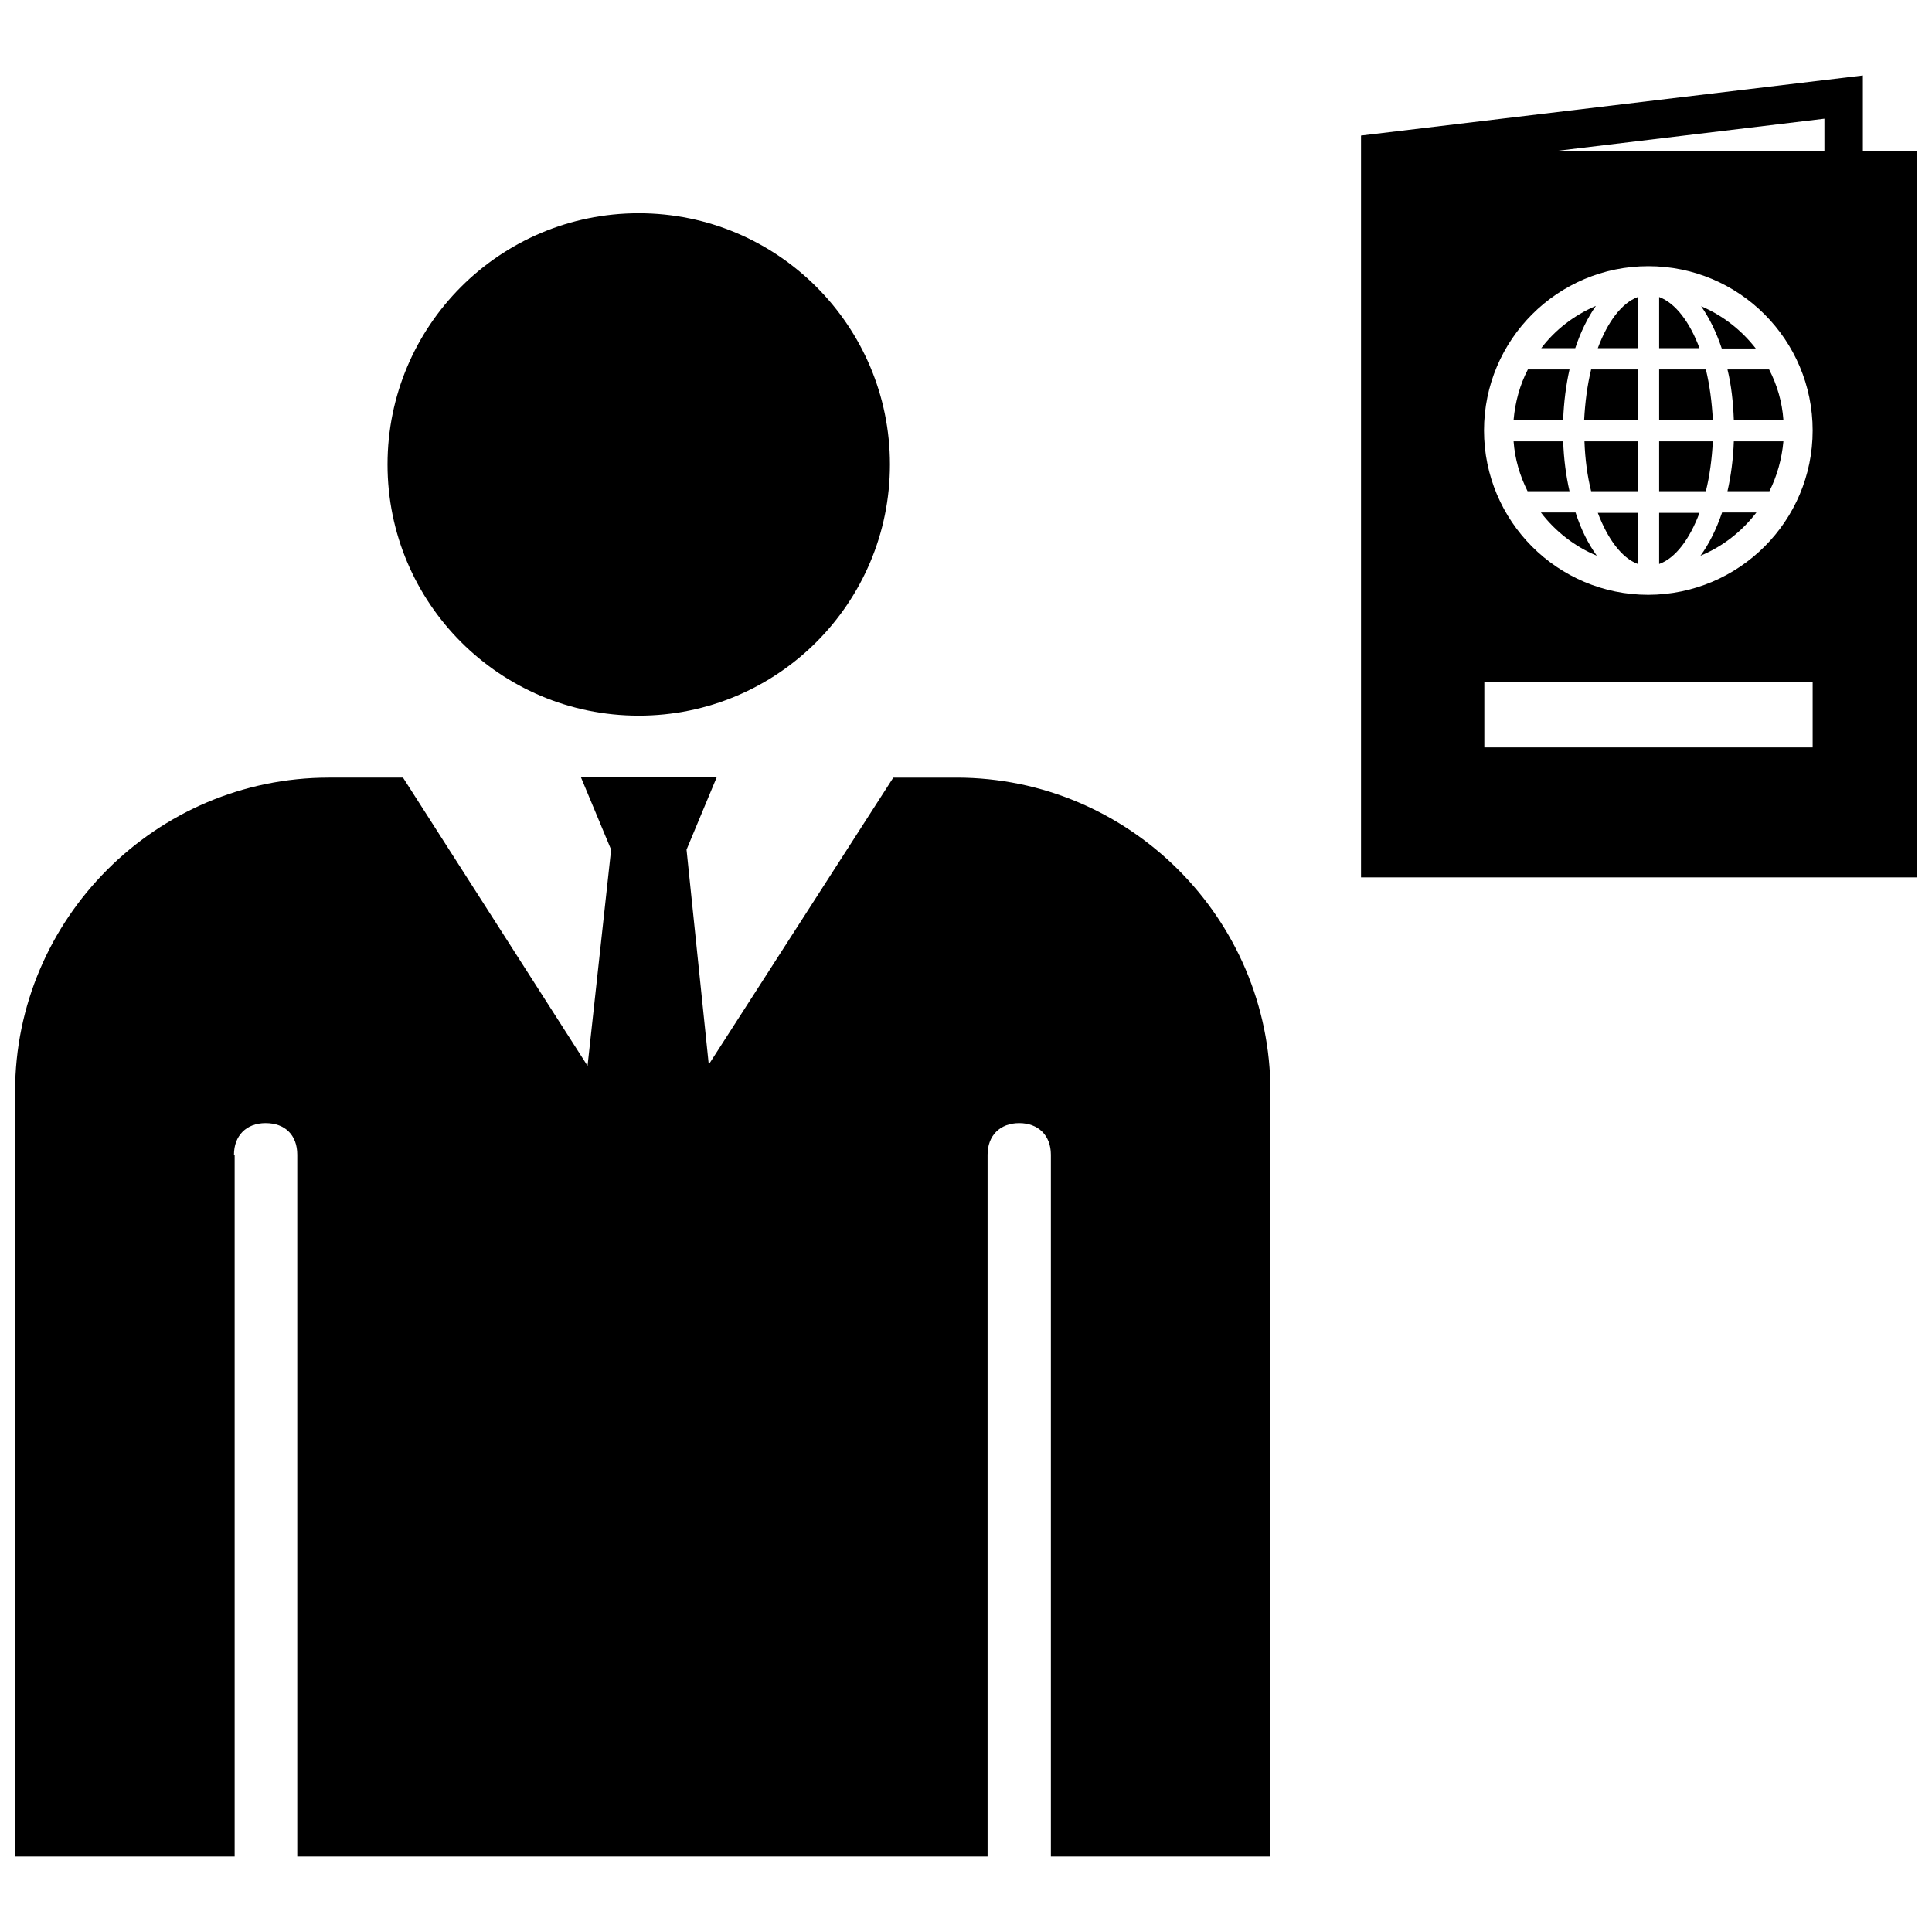 <svg xmlns="http://www.w3.org/2000/svg" xmlns:xlink="http://www.w3.org/1999/xlink" fill="#000000" id="Layer_1" width="800px" height="800px" viewBox="0 0 256 240" xml:space="preserve"><path d="M84.635,20.256c18.383,0,33.286,14.903,33.286,33.286s-14.903,33.286-33.286,33.286S51.349,71.925,51.349,53.542 S66.251,20.256,84.635,20.256z M31.002,145.011c0-2.499,1.606-4.194,4.194-4.194s4.194,1.606,4.194,4.194v92.986h91.469v-92.986 c0-2.499,1.606-4.194,4.194-4.194c2.499,0,4.194,1.606,4.194,4.194v92.986h29.092V136.623c0-22.934-18.74-41.585-41.585-41.585 h-8.388l-24.451,38.015l-2.945-28.467l4.016-9.638H76.96l4.016,9.638l-3.123,28.645L53.401,95.038h-9.816 C20.651,95.038,2,113.778,2,136.623v101.375h29.092v-92.986H31.002z M211.717,38.134h5.306v-6.78 C214.875,32.154,213.022,34.639,211.717,38.134z M209.948,50.474h7.075v6.612l0,0h-6.191 C210.327,55.064,210.032,52.832,209.948,50.474z M208.769,59.908c0.716,2.232,1.685,4.169,2.822,5.728 c-2.948-1.221-5.517-3.243-7.412-5.728H208.769z M210.832,40.956h6.191v6.696l0,0h-7.117 C210.032,45.294,210.327,43.02,210.832,40.956z M211.717,59.95h5.306v6.78C214.875,65.93,213.022,63.403,211.717,59.95z  M207.969,57.086h-5.559c-1.011-2.021-1.685-4.254-1.853-6.612h6.57C207.211,52.832,207.505,55.064,207.969,57.086z M208.727,38.134 h-4.506c1.853-2.443,4.38-4.38,7.244-5.601C210.369,34.091,209.443,35.987,208.727,38.134z M207.126,47.652h-6.57 c0.211-2.401,0.842-4.675,1.895-6.696h5.517C207.505,43.02,207.211,45.294,207.126,47.652z M246.841,11.981V2l-66.499,7.96v98.296 H254V11.981H246.841z M241.745,11.981h-35.376l35.376-4.254V11.981z M218.413,70.815c-12.045,0-21.773-9.771-21.773-21.773 c0-12.045,9.771-21.773,21.773-21.773c12.045,0,21.773,9.771,21.773,21.773S230.458,70.773,218.413,70.815z M240.186,82.355v8.676 h-43.504v-8.676H240.186z M219.845,59.95h5.349c-1.306,3.496-3.201,6.022-5.349,6.78V59.95z M228.184,59.908h4.548 c-1.937,2.527-4.464,4.506-7.412,5.728C226.457,64.077,227.426,62.14,228.184,59.908z M229.742,50.474h6.57 c-0.211,2.358-0.842,4.59-1.853,6.612H228.9C229.363,55.064,229.658,52.832,229.742,50.474z M226.036,57.086h-6.191v-6.612h7.117 C226.836,52.832,226.541,55.064,226.036,57.086z M226.962,47.652h-7.117v-6.696h6.191C226.541,43.02,226.836,45.294,226.962,47.652z  M228.9,40.956h5.517c1.053,2.022,1.727,4.296,1.895,6.696h-6.57C229.658,45.294,229.405,43.02,228.9,40.956z M228.142,38.176 c-0.716-2.148-1.642-4.043-2.737-5.601c2.864,1.221,5.349,3.159,7.244,5.601H228.142z M225.194,38.134h-5.349v-6.78 C221.993,32.154,223.888,34.639,225.194,38.134z"></path></svg>